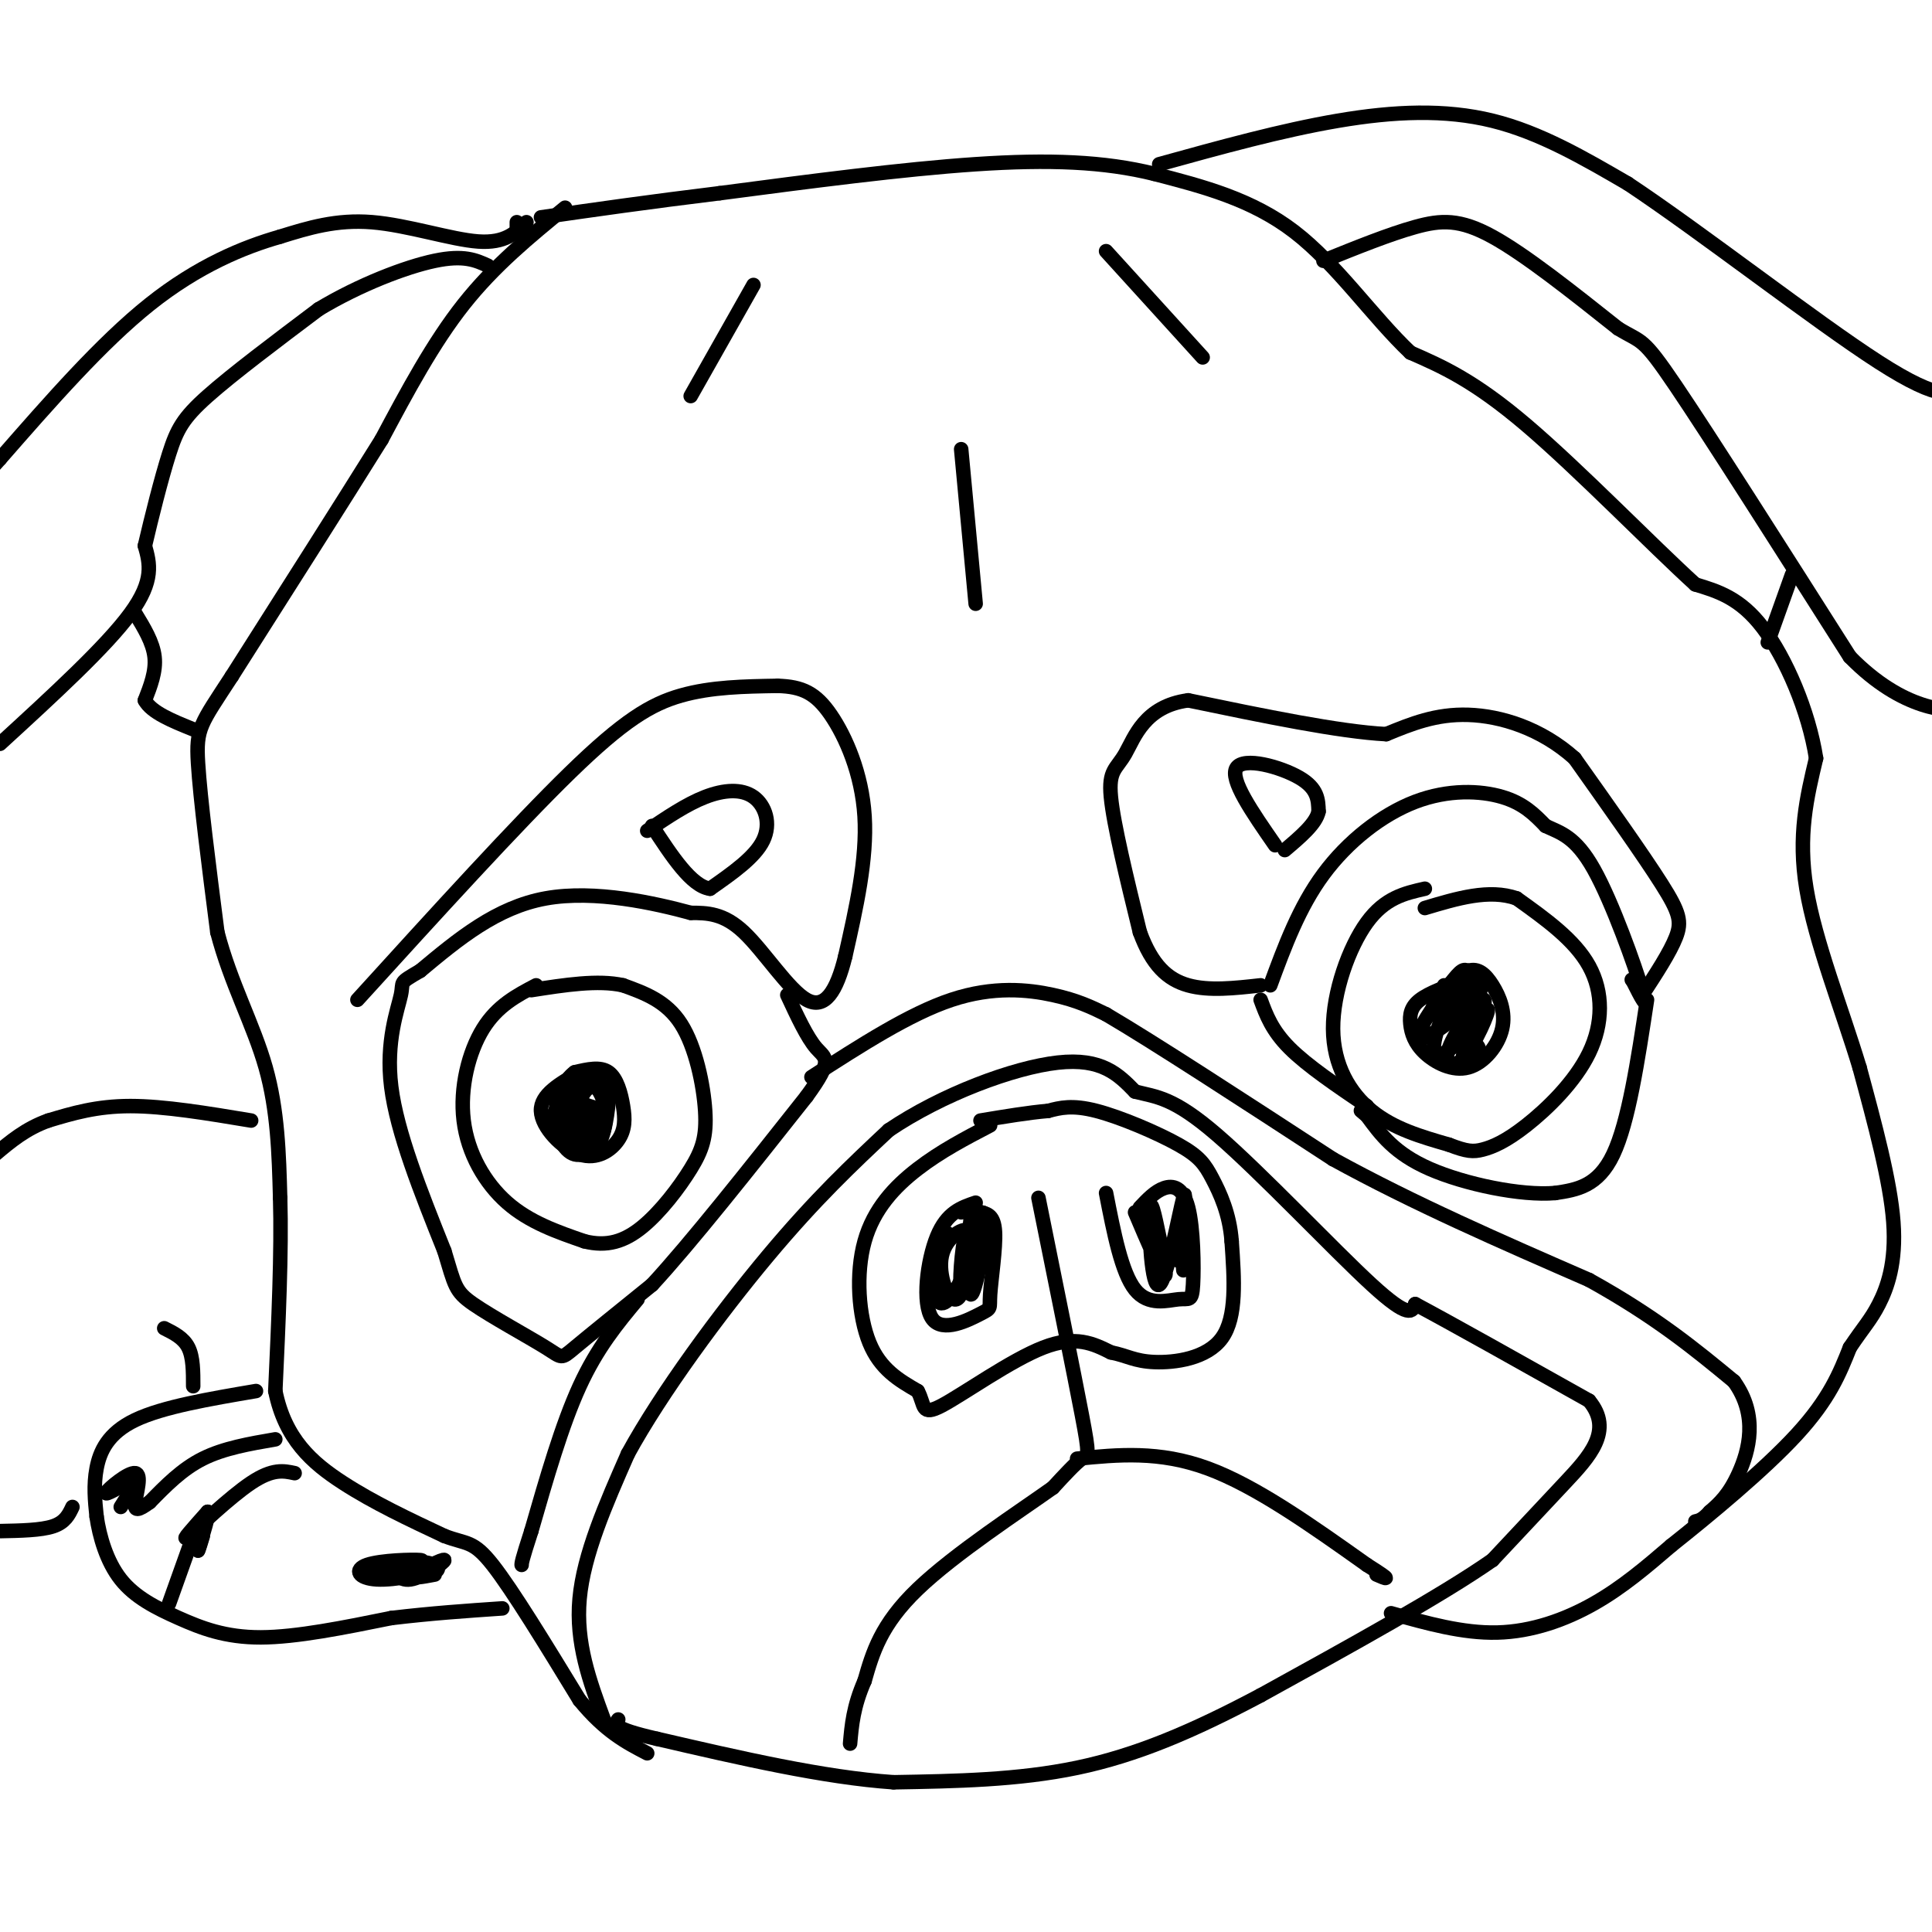 <svg viewBox='0 0 400 400' version='1.1' xmlns='http://www.w3.org/2000/svg' xmlns:xlink='http://www.w3.org/1999/xlink'><g fill='none' stroke='#000000' stroke-width='3' stroke-linecap='round' stroke-linejoin='round'><path d='M117,43c-7.333,6.000 -14.667,12.000 -21,20c-6.333,8.000 -11.667,18.000 -17,28'/><path d='M79,91c-8.000,12.833 -19.500,30.917 -31,49'/><path d='M48,140c-6.556,10.067 -7.444,10.733 -7,18c0.444,7.267 2.222,21.133 4,35'/><path d='M45,193c2.711,10.467 7.489,19.133 10,28c2.511,8.867 2.756,17.933 3,27'/><path d='M58,248c0.333,11.167 -0.333,25.583 -1,40'/><path d='M57,288c2.022,9.956 7.578,14.844 14,19c6.422,4.156 13.711,7.578 21,11'/><path d='M92,318c4.689,1.800 5.911,0.800 10,6c4.089,5.200 11.044,16.600 18,28'/><path d='M120,352c5.333,6.500 9.667,8.750 14,11'/><path d='M125,356c-2.917,-7.917 -5.833,-15.833 -5,-25c0.833,-9.167 5.417,-19.583 10,-30'/><path d='M130,301c6.889,-12.622 19.111,-29.178 29,-41c9.889,-11.822 17.444,-18.911 25,-26'/><path d='M184,234c10.956,-7.422 25.844,-12.978 35,-14c9.156,-1.022 12.578,2.489 16,6'/><path d='M235,226c4.524,1.167 7.833,1.083 17,9c9.167,7.917 24.190,23.833 32,31c7.810,7.167 8.405,5.583 9,4'/><path d='M293,270c7.500,4.000 21.750,12.000 36,20'/><path d='M329,290c5.156,6.178 0.044,11.622 -5,17c-5.044,5.378 -10.022,10.689 -15,16'/><path d='M309,323c-10.500,7.333 -29.250,17.667 -48,28'/><path d='M261,351c-14.222,7.556 -25.778,12.444 -38,15c-12.222,2.556 -25.111,2.778 -38,3'/><path d='M185,369c-14.500,-1.000 -31.750,-5.000 -49,-9'/><path d='M136,360c-9.500,-2.167 -8.750,-3.083 -8,-4'/><path d='M288,334c7.422,2.089 14.844,4.178 22,4c7.156,-0.178 14.044,-2.622 20,-6c5.956,-3.378 10.978,-7.689 16,-12'/><path d='M346,320c7.778,-6.178 19.222,-15.622 26,-23c6.778,-7.378 8.889,-12.689 11,-18'/><path d='M383,279c2.798,-4.190 4.292,-5.667 6,-9c1.708,-3.333 3.631,-8.524 3,-17c-0.631,-8.476 -3.815,-20.238 -7,-32'/><path d='M385,221c-3.622,-12.000 -9.178,-26.000 -11,-37c-1.822,-11.000 0.089,-19.000 2,-27'/><path d='M376,157c-1.511,-9.800 -6.289,-20.800 -11,-27c-4.711,-6.200 -9.356,-7.600 -14,-9'/><path d='M351,121c-8.889,-8.067 -24.111,-23.733 -35,-33c-10.889,-9.267 -17.444,-12.133 -24,-15'/><path d='M292,73c-7.778,-7.356 -15.222,-18.244 -24,-25c-8.778,-6.756 -18.889,-9.378 -29,-12'/><path d='M239,36c-10.378,-2.578 -21.822,-3.022 -37,-2c-15.178,1.022 -34.089,3.511 -53,6'/><path d='M149,40c-15.000,1.833 -26.000,3.417 -37,5'/><path d='M240,34c12.689,-3.511 25.378,-7.022 37,-9c11.622,-1.978 22.178,-2.422 32,0c9.822,2.422 18.911,7.711 28,13'/><path d='M337,38c15.111,10.022 38.889,28.578 52,37c13.111,8.422 15.556,6.711 18,5'/><path d='M407,80c3.333,0.833 2.667,0.417 2,0'/><path d='M274,54c6.822,-2.756 13.644,-5.511 19,-7c5.356,-1.489 9.244,-1.711 16,2c6.756,3.711 16.378,11.356 26,19'/><path d='M335,68c5.111,3.133 4.889,1.467 12,12c7.111,10.533 21.556,33.267 36,56'/><path d='M383,136c11.022,11.244 20.578,11.356 24,11c3.422,-0.356 0.711,-1.178 -2,-2'/><path d='M371,119c0.000,0.000 -5.000,14.000 -5,14'/><path d='M107,48c0.000,0.000 0.000,-2.000 0,-2'/><path d='M109,46c-2.200,2.200 -4.400,4.400 -10,4c-5.600,-0.400 -14.600,-3.400 -22,-4c-7.400,-0.600 -13.200,1.200 -19,3'/><path d='M58,49c-7.578,2.156 -17.022,6.044 -27,14c-9.978,7.956 -20.489,19.978 -31,32'/><path d='M0,95c-6.500,7.167 -7.250,9.083 -8,11'/><path d='M0,154c11.000,-10.083 22.000,-20.167 27,-27c5.000,-6.833 4.000,-10.417 3,-14'/><path d='M30,113c1.393,-5.964 3.375,-13.875 5,-19c1.625,-5.125 2.893,-7.464 8,-12c5.107,-4.536 14.054,-11.268 23,-18'/><path d='M66,64c8.422,-5.067 17.978,-8.733 24,-10c6.022,-1.267 8.511,-0.133 11,1'/><path d='M28,127c1.833,3.000 3.667,6.000 4,9c0.333,3.000 -0.833,6.000 -2,9'/><path d='M30,145c1.333,2.500 5.667,4.250 10,6'/><path d='M111,204c-4.024,2.113 -8.048,4.226 -11,9c-2.952,4.774 -4.833,12.208 -4,19c0.833,6.792 4.381,12.940 9,17c4.619,4.060 10.310,6.030 16,8'/><path d='M121,257c4.646,1.162 8.262,0.065 12,-3c3.738,-3.065 7.600,-8.100 10,-12c2.400,-3.900 3.338,-6.665 3,-12c-0.338,-5.335 -1.954,-13.238 -5,-18c-3.046,-4.762 -7.523,-6.381 -12,-8'/><path d='M129,204c-5.167,-1.167 -12.083,-0.083 -19,1'/><path d='M134,172c4.065,-2.750 8.131,-5.500 12,-7c3.869,-1.500 7.542,-1.750 10,0c2.458,1.750 3.702,5.500 2,9c-1.702,3.500 -6.351,6.750 -11,10'/><path d='M147,184c-3.833,-0.500 -7.917,-6.750 -12,-13'/><path d='M74,207c16.467,-18.111 32.933,-36.222 44,-47c11.067,-10.778 16.733,-14.222 23,-16c6.267,-1.778 13.133,-1.889 20,-2'/><path d='M161,142c5.119,0.143 7.917,1.500 11,6c3.083,4.500 6.452,12.143 7,21c0.548,8.857 -1.726,18.929 -4,29'/><path d='M175,198c-1.786,7.310 -4.250,11.083 -8,9c-3.750,-2.083 -8.786,-10.024 -13,-14c-4.214,-3.976 -7.607,-3.988 -11,-4'/><path d='M143,189c-7.222,-1.956 -19.778,-4.844 -30,-3c-10.222,1.844 -18.111,8.422 -26,15'/><path d='M87,201c-4.679,2.726 -3.375,2.042 -4,5c-0.625,2.958 -3.179,9.560 -2,19c1.179,9.440 6.089,21.720 11,34'/><path d='M92,259c2.196,7.247 2.187,8.365 6,11c3.813,2.635 11.450,6.786 15,9c3.550,2.214 3.014,2.490 6,0c2.986,-2.490 9.493,-7.745 16,-13'/><path d='M135,266c8.000,-8.667 20.000,-23.833 32,-39'/><path d='M167,227c5.689,-7.800 3.911,-7.800 2,-10c-1.911,-2.200 -3.956,-6.600 -6,-11'/><path d='M132,269c-4.167,5.000 -8.333,10.000 -12,18c-3.667,8.000 -6.833,19.000 -10,30'/><path d='M110,317c-2.000,6.167 -2.000,6.583 -2,7'/><path d='M168,223c10.156,-6.556 20.311,-13.111 29,-16c8.689,-2.889 15.911,-2.111 21,-1c5.089,1.111 8.044,2.556 11,4'/><path d='M229,210c9.667,5.667 28.333,17.833 47,30'/><path d='M276,240c16.667,9.167 34.833,17.083 53,25'/><path d='M329,265c13.833,7.667 21.917,14.333 30,21'/><path d='M359,286c5.156,7.133 3.044,14.467 1,19c-2.044,4.533 -4.022,6.267 -6,8'/><path d='M354,313c-1.500,1.667 -2.250,1.833 -3,2'/><path d='M295,184c-4.137,0.935 -8.274,1.869 -12,7c-3.726,5.131 -7.042,14.458 -7,22c0.042,7.542 3.440,13.298 8,17c4.560,3.702 10.280,5.351 16,7'/><path d='M300,237c3.713,1.434 4.995,1.520 7,1c2.005,-0.520 4.733,-1.644 9,-5c4.267,-3.356 10.072,-8.942 13,-15c2.928,-6.058 2.979,-12.588 0,-18c-2.979,-5.412 -8.990,-9.706 -15,-14'/><path d='M314,186c-5.667,-2.000 -12.333,0.000 -19,2'/><path d='M263,204c2.982,-8.089 5.964,-16.179 11,-23c5.036,-6.821 12.125,-12.375 19,-15c6.875,-2.625 13.536,-2.321 18,-1c4.464,1.321 6.732,3.661 9,6'/><path d='M320,171c3.036,1.452 6.125,2.083 10,9c3.875,6.917 8.536,20.119 10,25c1.464,4.881 -0.268,1.440 -2,-2'/><path d='M338,203c-0.333,-0.333 -0.167,-0.167 0,0'/><path d='M340,206c2.889,-4.422 5.778,-8.844 7,-12c1.222,-3.156 0.778,-5.044 -3,-11c-3.778,-5.956 -10.889,-15.978 -18,-26'/><path d='M326,157c-6.933,-6.222 -15.267,-8.778 -22,-9c-6.733,-0.222 -11.867,1.889 -17,4'/><path d='M287,152c-9.667,-0.500 -25.333,-3.750 -41,-7'/><path d='M246,145c-9.036,1.202 -11.125,7.708 -13,11c-1.875,3.292 -3.536,3.369 -3,9c0.536,5.631 3.268,16.815 6,28'/><path d='M236,193c2.489,6.800 5.711,9.800 10,11c4.289,1.200 9.644,0.600 15,0'/><path d='M264,175c-4.733,-6.822 -9.467,-13.644 -8,-16c1.467,-2.356 9.133,-0.244 13,2c3.867,2.244 3.933,4.622 4,7'/><path d='M273,168c-0.500,2.500 -3.750,5.250 -7,8'/><path d='M341,207c-1.917,12.667 -3.833,25.333 -7,32c-3.167,6.667 -7.583,7.333 -12,8'/><path d='M322,247c-7.067,0.622 -18.733,-1.822 -26,-5c-7.267,-3.178 -10.133,-7.089 -13,-11'/><path d='M283,231c-2.167,-1.833 -1.083,-0.917 0,0'/><path d='M261,207c1.167,3.167 2.333,6.333 6,10c3.667,3.667 9.833,7.833 16,12'/><path d='M229,52c0.000,0.000 20.000,22.000 20,22'/><path d='M156,59c0.000,0.000 -13.000,23.000 -13,23'/><path d='M199,93c0.000,0.000 3.000,32.000 3,32'/><path d='M202,249c-2.977,1.009 -5.955,2.019 -8,7c-2.045,4.981 -3.159,13.934 -1,17c2.159,3.066 7.589,0.244 10,-1c2.411,-1.244 1.803,-0.912 2,-4c0.197,-3.088 1.199,-9.597 1,-13c-0.199,-3.403 -1.600,-3.702 -3,-4'/><path d='M203,251c-1.167,-0.667 -2.583,-0.333 -4,0'/><path d='M229,247c1.607,8.255 3.215,16.510 6,20c2.785,3.490 6.749,2.214 9,2c2.251,-0.214 2.789,0.633 3,-3c0.211,-3.633 0.095,-11.747 -1,-16c-1.095,-4.253 -3.170,-4.644 -5,-4c-1.830,0.644 -3.415,2.322 -5,4'/><path d='M215,248c3.667,18.133 7.333,36.267 9,45c1.667,8.733 1.333,8.067 0,9c-1.333,0.933 -3.667,3.467 -6,6'/><path d='M218,308c-6.667,4.756 -20.333,13.644 -28,21c-7.667,7.356 -9.333,13.178 -11,19'/><path d='M179,348c-2.333,5.333 -2.667,9.167 -3,13'/><path d='M223,302c8.500,-0.833 17.000,-1.667 27,2c10.000,3.667 21.500,11.833 33,20'/><path d='M283,324c5.833,3.667 3.917,2.833 2,2'/><path d='M205,233c-5.125,2.673 -10.250,5.345 -15,9c-4.750,3.655 -9.125,8.292 -11,15c-1.875,6.708 -1.250,15.488 1,21c2.250,5.512 6.125,7.756 10,10'/><path d='M190,288c1.595,2.952 0.583,5.333 5,3c4.417,-2.333 14.262,-9.381 21,-12c6.738,-2.619 10.369,-0.810 14,1'/><path d='M230,280c3.393,0.667 4.875,1.833 9,2c4.125,0.167 10.893,-0.667 14,-5c3.107,-4.333 2.554,-12.167 2,-20'/><path d='M255,257c-0.411,-5.726 -2.440,-10.040 -4,-13c-1.560,-2.960 -2.651,-4.566 -7,-7c-4.349,-2.434 -11.957,-5.695 -17,-7c-5.043,-1.305 -7.522,-0.652 -10,0'/><path d='M217,230c-4.000,0.333 -9.000,1.167 -14,2'/><path d='M53,288c-9.667,1.644 -19.333,3.289 -25,6c-5.667,2.711 -7.333,6.489 -8,10c-0.667,3.511 -0.333,6.756 0,10'/><path d='M20,314c0.590,4.083 2.065,9.290 5,13c2.935,3.710 7.329,5.922 12,8c4.671,2.078 9.620,4.022 17,4c7.380,-0.022 17.190,-2.011 27,-4'/><path d='M81,335c8.333,-1.000 15.667,-1.500 23,-2'/><path d='M57,298c-5.333,0.917 -10.667,1.833 -15,4c-4.333,2.167 -7.667,5.583 -11,9'/><path d='M31,311c-2.496,1.829 -3.236,1.903 -3,0c0.236,-1.903 1.448,-5.781 0,-6c-1.448,-0.219 -5.557,3.223 -6,4c-0.443,0.777 2.778,-1.112 6,-3'/><path d='M28,306c0.500,0.500 -1.250,3.250 -3,6'/><path d='M61,305c-2.267,-0.489 -4.533,-0.978 -9,2c-4.467,2.978 -11.133,9.422 -13,11c-1.867,1.578 1.067,-1.711 4,-5'/><path d='M43,313c0.333,0.500 -0.833,4.250 -2,8'/><path d='M41,321c-0.044,0.444 0.844,-2.444 1,-3c0.156,-0.556 -0.422,1.222 -1,3'/><path d='M40,318c0.000,0.000 -5.000,14.000 -5,14'/><path d='M81,324c3.738,-0.431 7.477,-0.862 6,-1c-1.477,-0.138 -8.168,0.019 -11,1c-2.832,0.981 -1.803,2.788 2,3c3.803,0.212 10.380,-1.170 11,-2c0.620,-0.830 -4.718,-1.108 -8,-1c-3.282,0.108 -4.509,0.602 -3,1c1.509,0.398 5.755,0.699 10,1'/><path d='M88,326c2.419,-0.229 3.467,-1.300 2,-2c-1.467,-0.700 -5.448,-1.027 -7,0c-1.552,1.027 -0.674,3.409 2,3c2.674,-0.409 7.143,-3.610 7,-4c-0.143,-0.390 -4.898,2.031 -6,3c-1.102,0.969 1.449,0.484 4,0'/><path d='M34,275c2.000,1.000 4.000,2.000 5,4c1.000,2.000 1.000,5.000 1,8'/><path d='M0,317c4.250,-0.083 8.500,-0.167 11,-1c2.500,-0.833 3.250,-2.417 4,-4'/><path d='M52,232c-9.000,-1.500 -18.000,-3.000 -25,-3c-7.000,0.000 -12.000,1.500 -17,3'/><path d='M10,232c-4.667,1.667 -7.833,4.333 -11,7'/><path d='M197,256c-1.147,-0.972 -2.294,-1.945 -3,1c-0.706,2.945 -0.972,9.806 0,12c0.972,2.194 3.183,-0.280 5,-4c1.817,-3.720 3.240,-8.688 2,-10c-1.240,-1.312 -5.141,1.031 -6,5c-0.859,3.969 1.326,9.562 3,9c1.674,-0.562 2.837,-7.281 4,-14'/><path d='M202,255c0.453,-4.061 -0.415,-7.212 -1,-3c-0.585,4.212 -0.888,15.788 0,16c0.888,0.212 2.968,-10.939 3,-15c0.032,-4.061 -1.984,-1.030 -4,2'/><path d='M200,255c-0.978,3.511 -1.422,11.289 -1,12c0.422,0.711 1.711,-5.644 3,-12'/><path d='M235,251c2.583,6.083 5.167,12.166 6,13c0.833,0.834 -0.083,-3.580 -1,-8c-0.917,-4.420 -1.833,-8.844 -2,-5c-0.167,3.844 0.417,15.958 2,15c1.583,-0.958 4.167,-14.988 5,-18c0.833,-3.012 -0.083,4.994 -1,13'/><path d='M244,261c-0.200,0.067 -0.200,-6.267 0,-7c0.200,-0.733 0.600,4.133 1,9'/><path d='M303,203c-3.544,1.269 -7.087,2.538 -9,4c-1.913,1.462 -2.195,3.116 -2,5c0.195,1.884 0.866,3.999 3,6c2.134,2.001 5.732,3.887 9,3c3.268,-0.887 6.206,-4.547 7,-8c0.794,-3.453 -0.555,-6.699 -2,-9c-1.445,-2.301 -2.984,-3.657 -5,-3c-2.016,0.657 -4.508,3.329 -7,6'/><path d='M299,204c-1.770,3.129 -3.539,6.258 -2,6c1.539,-0.258 6.388,-3.902 8,-6c1.612,-2.098 -0.013,-2.650 -1,-3c-0.987,-0.350 -1.335,-0.499 -4,3c-2.665,3.499 -7.648,10.645 -6,11c1.648,0.355 9.926,-6.080 12,-9c2.074,-2.920 -2.057,-2.325 -5,1c-2.943,3.325 -4.698,9.378 -4,11c0.698,1.622 3.849,-1.189 7,-4'/><path d='M304,214c2.207,-2.725 4.226,-7.537 3,-7c-1.226,0.537 -5.696,6.422 -7,10c-1.304,3.578 0.557,4.848 3,2c2.443,-2.848 5.469,-9.815 5,-10c-0.469,-0.185 -4.434,6.412 -5,9c-0.566,2.588 2.267,1.168 3,0c0.733,-1.168 -0.633,-2.084 -2,-3'/><path d='M120,222c-4.056,2.313 -8.112,4.626 -8,8c0.112,3.374 4.392,7.810 8,9c3.608,1.190 6.544,-0.867 8,-3c1.456,-2.133 1.430,-4.344 1,-7c-0.430,-2.656 -1.266,-5.759 -3,-7c-1.734,-1.241 -4.367,-0.621 -7,0'/><path d='M119,222c-2.132,1.508 -3.961,5.277 -4,9c-0.039,3.723 1.714,7.400 4,8c2.286,0.600 5.105,-1.878 6,-5c0.895,-3.122 -0.135,-6.886 -1,-9c-0.865,-2.114 -1.564,-2.576 -3,-2c-1.436,0.576 -3.607,2.189 -4,5c-0.393,2.811 0.994,6.820 2,9c1.006,2.180 1.630,2.533 3,0c1.370,-2.533 3.484,-7.951 3,-11c-0.484,-3.049 -3.567,-3.728 -5,-3c-1.433,0.728 -1.217,2.864 -1,5'/><path d='M119,228c0.157,2.491 1.049,6.217 2,8c0.951,1.783 1.962,1.623 3,0c1.038,-1.623 2.104,-4.708 1,-8c-1.104,-3.292 -4.376,-6.791 -5,-4c-0.624,2.791 1.400,11.872 3,13c1.600,1.128 2.774,-5.698 3,-9c0.226,-3.302 -0.498,-3.081 -2,-3c-1.502,0.081 -3.784,0.022 -4,2c-0.216,1.978 1.634,5.994 3,6c1.366,0.006 2.247,-3.998 2,-6c-0.247,-2.002 -1.624,-2.001 -3,-2'/><path d='M122,225c-1.461,1.231 -3.612,5.309 -4,8c-0.388,2.691 0.988,3.994 3,3c2.012,-0.994 4.659,-4.286 3,-6c-1.659,-1.714 -7.624,-1.849 -9,0c-1.376,1.849 1.837,5.681 5,6c3.163,0.319 6.275,-2.876 5,-5c-1.275,-2.124 -6.936,-3.178 -8,-3c-1.064,0.178 2.468,1.589 6,3'/></g>
</svg>